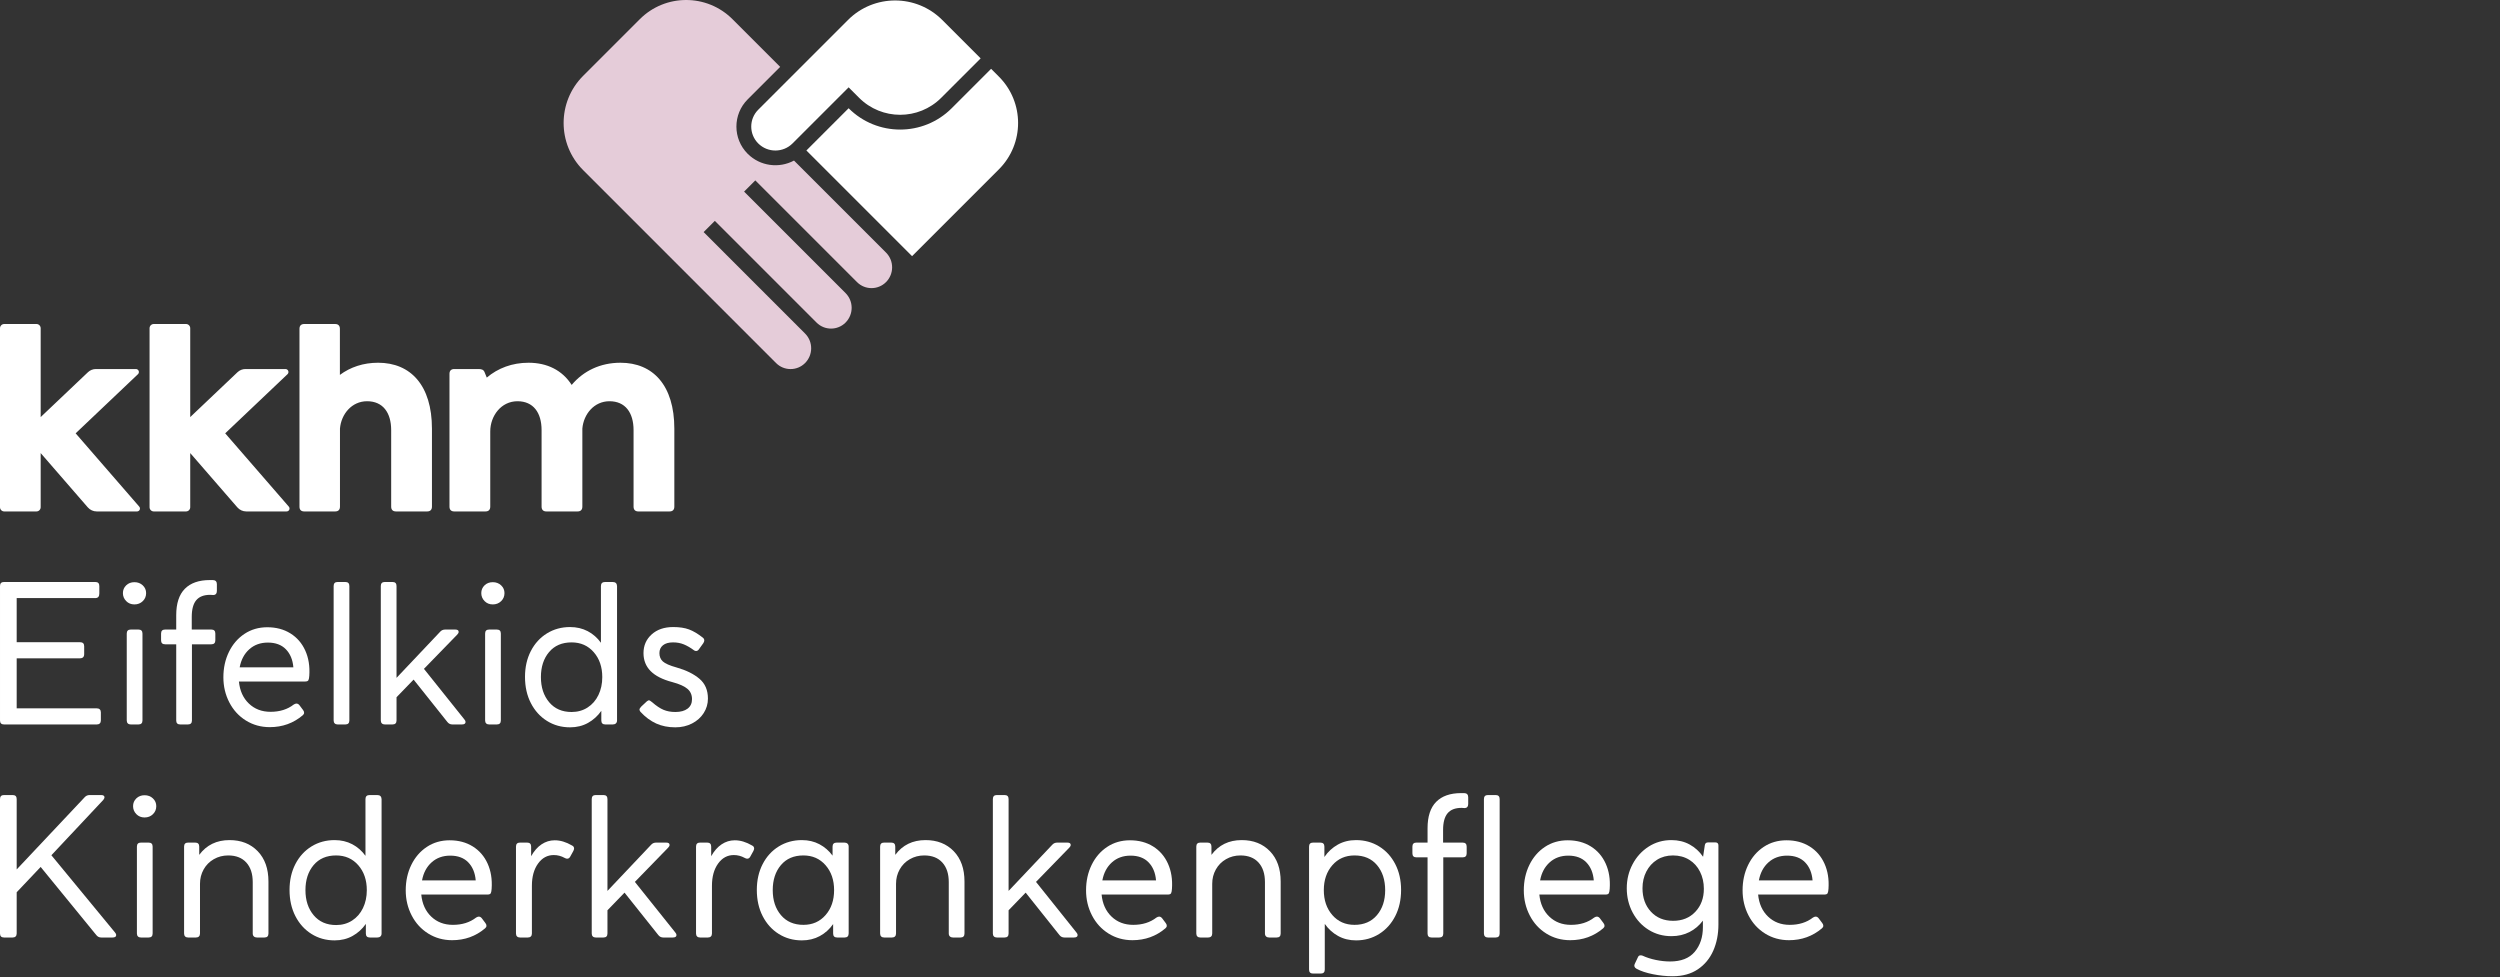 <?xml version="1.0" encoding="UTF-8" standalone="no"?><!DOCTYPE svg PUBLIC "-//W3C//DTD SVG 1.1//EN" "http://www.w3.org/Graphics/SVG/1.1/DTD/svg11.dtd"><svg width="100%" height="100%" viewBox="0 0 2292 896" version="1.1" xmlns="http://www.w3.org/2000/svg" xmlns:xlink="http://www.w3.org/1999/xlink" xml:space="preserve" xmlns:serif="http://www.serif.com/" style="fill-rule:evenodd;clip-rule:evenodd;stroke-linejoin:round;stroke-miterlimit:2;"><rect x="0" y="0" width="2292" height="896" fill="#333333" stroke="none"/><rect id="logo-white" x="0" y="0" width="2291.67" height="895.833" style="fill:none;"/><clipPath id="_clip1"><rect id="logo-white1" serif:id="logo-white" x="0" y="0" width="2291.67" height="895.833"/></clipPath><g clip-path="url(#_clip1)"><g><path d="M727.936,147.203c-13.618,7.341 -30.987,5.263 -42.482,-6.231c-13.756,-13.757 -13.756,-36.093 -0,-49.849l29.806,-29.807l-43.732,-43.732c-23.446,-23.445 -61.515,-23.445 -84.961,0l-51.957,51.957c-23.847,23.847 -23.847,62.568 -0,86.415l176.899,176.899c7.33,7.33 19.232,7.33 26.562,0c7.477,-7.476 7.477,-19.615 0,-27.091l-92.996,-92.996l10.28,-10.28l93.26,93.261c7.33,7.33 19.233,7.33 26.563,-0c7.476,-7.476 7.476,-19.616 -0,-27.092l-92.996,-92.996l10.279,-10.279l93.261,93.26c7.33,7.331 19.232,7.331 26.562,0c7.476,-7.476 7.476,-19.615 0,-27.091l-84.348,-84.348Z" style="fill:#e5ccd9;"/><path d="M908.639,63.1l-36.135,36.135c-26.071,26.072 -68.403,26.074 -94.479,0.007l-38.723,38.722l96.885,96.885l79.62,-79.62c23.446,-23.445 23.446,-61.515 0,-84.961l-7.168,-7.168Zm-130.614,16.972l9.585,9.585c20.784,20.784 54.532,20.784 75.316,-0l36.135,-36.135l-35.211,-35.211c-23.847,-23.847 -62.568,-23.847 -86.415,0l-82.305,82.305c-8.518,8.518 -8.518,22.35 0,30.868c8.688,8.688 22.795,8.688 31.483,-0l51.412,-51.412Z" style="fill:#fff;"/></g><path d="M278.957,468.889l28.327,-0c2.859,-0 4.398,-1.54 4.398,-4.398l-0,-71.576c1.098,-13.194 10.775,-25.069 24.847,-25.069c14.513,-0 22.1,10.446 22.1,26.498l-0,70.147c-0,2.858 1.538,4.398 4.397,4.398l28.587,-0c2.858,-0 4.399,-1.54 4.399,-4.398l-0,-71.466c-0,-39.801 -19.572,-60.47 -49.367,-60.47c-13.49,-0 -25.396,3.987 -35.033,11.147l0,-42.264c0,-2.859 -1.539,-4.398 -4.398,-4.398l-28.257,0c-2.858,0 -4.398,1.539 -4.398,4.398l0,163.112c0,2.859 1.54,4.339 4.398,4.339m289.904,-136.334c-18.471,-0 -33.974,7.474 -44.749,20.339c-8.575,-13.413 -22.429,-20.339 -39.581,-20.339c-14.953,-0 -28.037,4.945 -38.261,13.631l-2.044,-5.044c-0.99,-2.417 -3.001,-2.812 -5.612,-2.812l-22.14,0c-2.859,0 -4.398,1.539 -4.398,4.397l0,121.764c0,2.858 1.539,4.398 4.398,4.398l28.585,-0c2.859,-0 4.4,-1.54 4.4,-4.398l0,-68.937c0,-14.293 10.004,-27.708 24.958,-27.708c14.512,-0 22.099,10.446 22.099,26.498l0,70.147c0,2.858 1.539,4.398 4.398,4.398l28.585,-0c2.859,-0 4.399,-1.54 4.399,-4.398l0,-71.576c1.1,-13.194 10.774,-25.069 24.848,-25.069c14.513,-0 22.1,10.446 22.1,26.498l0,70.147c0,2.858 1.539,4.398 4.398,4.398l28.585,-0c2.86,-0 4.398,-1.54 4.398,-4.398l0,-71.466c0,-39.801 -19.57,-60.47 -49.366,-60.47m-394.46,82.812l-0,49.655c-0,2.134 -1.734,3.867 -3.868,3.867l-29.553,-0c-2.134,-0 -3.866,-1.733 -3.866,-3.867l-0,-164.114c-0,-2.134 1.732,-3.868 3.866,-3.868l29.553,0c2.134,0 3.868,1.734 3.868,3.868l-0,81.464l43.353,-41.14c1.964,-1.864 4.568,-2.902 7.275,-2.902l36.688,0c1.119,0 2.128,0.682 2.542,1.723c0.416,1.04 0.155,2.229 -0.658,3l-57.136,54.221l58.322,67.205c0.683,0.788 0.844,1.903 0.41,2.852c-0.431,0.949 -1.38,1.558 -2.423,1.558l-36.983,-0c-3.141,-0 -6.125,-1.362 -8.185,-3.734l-43.205,-49.788Zm-137.114,-0l-0,49.655c-0,2.134 -1.732,3.867 -3.867,3.867l-29.553,-0c-2.133,-0 -3.867,-1.733 -3.867,-3.867l-0,-164.114c-0,-2.134 1.734,-3.868 3.867,-3.868l29.553,0c2.135,0 3.867,1.734 3.867,3.868l-0,81.464l43.353,-41.14c1.964,-1.864 4.569,-2.902 7.275,-2.902l36.688,0c1.121,0 2.128,0.682 2.542,1.723c0.416,1.04 0.155,2.229 -0.658,3l-57.136,54.221l58.322,67.205c0.684,0.788 0.845,1.903 0.412,2.852c-0.433,0.949 -1.381,1.558 -2.423,1.558l-36.984,-0c-3.14,-0 -6.126,-1.362 -8.185,-3.734l-43.206,-49.788Z" style="fill:#fff;fill-rule:nonzero;"/><g><path d="M0,660.49c0,2.461 1.231,3.692 3.692,3.692l85.083,-0c1.172,-0 2.081,-0.322 2.725,-0.967c0.645,-0.645 0.967,-1.553 0.967,-2.725l0,-7.383c0,-1.172 -0.322,-2.08 -0.967,-2.725c-0.644,-0.644 -1.553,-0.967 -2.725,-0.967l-73.481,0l-0,-45.882l58.012,0c2.578,0 3.867,-1.289 3.867,-3.867l0,-7.208c0,-2.461 -1.289,-3.691 -3.867,-3.691l-58.012,-0l-0,-40.433l72.075,0c2.461,0 3.692,-1.406 3.692,-4.219l-0,-6.856c-0,-2.461 -1.231,-3.691 -3.692,-3.691l-83.677,-0c-2.461,-0 -3.692,1.23 -3.692,3.691l0,123.231Z" style="fill:#fff;fill-rule:nonzero;"/><path d="M117.166,663.215c0.645,0.645 1.553,0.967 2.725,0.967l7.032,-0c2.461,-0 3.691,-1.231 3.691,-3.692l0,-79.634c0,-2.461 -1.23,-3.692 -3.691,-3.692l-7.032,0c-2.461,0 -3.692,1.231 -3.692,3.692l0,79.634c0,1.172 0.322,2.08 0.967,2.725Zm-1.494,-126.571c-1.992,1.934 -2.989,4.307 -2.989,7.12c0,2.812 0.997,5.244 2.989,7.295c1.992,2.051 4.512,3.076 7.559,3.076c3.047,0 5.596,-0.996 7.647,-2.988c2.051,-1.992 3.076,-4.454 3.076,-7.383c0,-2.813 -1.025,-5.186 -3.076,-7.12c-2.051,-1.934 -4.6,-2.901 -7.647,-2.901c-3.047,0 -5.567,0.967 -7.559,2.901Z" style="fill:#fff;fill-rule:nonzero;"/><path d="M161.554,660.49c-0,2.461 1.23,3.692 3.691,3.692l7.032,-0c2.461,-0 3.692,-1.231 3.692,-3.692l-0,-69.79l17.755,0c2.461,0 3.692,-1.23 3.692,-3.691l-0,-6.153c-0,-2.461 -1.231,-3.692 -3.692,-3.692l-17.931,0l0,-11.602c0,-6.915 1.377,-12.013 4.131,-15.294c2.754,-3.282 7.003,-4.922 12.745,-4.922c1.407,-0 2.403,0.058 2.989,0.176c0.937,-0 1.699,-0.323 2.285,-0.967c0.586,-0.645 0.879,-1.553 0.879,-2.725l-0,-6.329c-0,-1.172 -0.322,-2.08 -0.967,-2.724c-0.644,-0.645 -1.553,-0.967 -2.725,-0.967l-2.812,-0c-9.962,-0 -17.58,2.666 -22.853,7.998c-5.274,5.333 -7.911,13.39 -7.911,24.172l-0,13.184l-10.196,0c-2.461,0 -3.692,1.231 -3.692,3.692l0,6.153c0,2.461 1.231,3.691 3.692,3.691l10.196,0l-0,69.79Z" style="fill:#fff;fill-rule:nonzero;"/><path d="M225.455,660.578c6.504,4.043 13.799,6.065 21.886,6.065c11.602,-0 21.681,-3.633 30.236,-10.899c0.821,-0.703 1.231,-1.465 1.231,-2.286c-0,-0.937 -0.352,-1.816 -1.055,-2.636l-3.164,-4.219c-0.821,-1.055 -1.758,-1.583 -2.813,-1.583c-0.703,0 -1.523,0.293 -2.461,0.879c-5.743,4.454 -12.833,6.681 -21.271,6.681c-7.969,-0 -14.591,-2.52 -19.865,-7.56c-5.273,-5.039 -8.32,-11.778 -9.141,-20.216l60.649,0c1.64,0 2.666,-0.41 3.076,-1.23c0.41,-0.821 0.674,-2.168 0.791,-4.044c0.586,-8.672 -0.644,-16.378 -3.691,-23.116c-3.048,-6.739 -7.589,-11.984 -13.624,-15.734c-6.036,-3.75 -13.097,-5.625 -21.183,-5.625c-7.853,-0 -14.826,2.021 -20.92,6.065c-6.094,4.043 -10.84,9.551 -14.239,16.524c-3.399,6.973 -5.098,14.737 -5.098,23.293c-0,8.321 1.816,15.997 5.449,23.029c3.634,7.031 8.702,12.569 15.207,16.612Zm43.508,-48.782l-49.222,-0c1.289,-6.915 4.219,-12.423 8.79,-16.525c4.571,-4.102 10.255,-6.153 17.052,-6.153c7.032,0 12.54,2.051 16.524,6.153c3.985,4.102 6.27,9.61 6.856,16.525Z" style="fill:#fff;fill-rule:nonzero;"/><path d="M306.847,663.215c0.644,0.645 1.553,0.967 2.725,0.967l7.031,-0c2.461,-0 3.692,-1.231 3.692,-3.692l-0,-123.231c-0,-2.461 -1.231,-3.691 -3.692,-3.691l-7.031,-0c-2.462,-0 -3.692,1.23 -3.692,3.691l-0,123.231c-0,1.172 0.322,2.08 0.967,2.725Z" style="fill:#fff;fill-rule:nonzero;"/><path d="M350.092,663.215c0.644,0.645 1.553,0.967 2.725,0.967l7.031,-0c2.461,-0 3.692,-1.231 3.692,-3.692l0,-21.271l15.646,-16.173l30.939,38.851c1.172,1.523 2.696,2.285 4.571,2.285l8.789,-0c2.227,-0 3.341,-0.762 3.341,-2.285c-0,-0.704 -0.352,-1.465 -1.055,-2.286l-37.093,-46.409l30.588,-31.467c0.821,-0.82 1.231,-1.641 1.231,-2.461c-0,-1.407 -1.055,-2.11 -3.164,-2.11l-9.142,0c-1.875,0 -3.398,0.645 -4.57,1.934l-40.081,42.366l0,-84.205c0,-2.461 -1.231,-3.691 -3.692,-3.691l-7.031,-0c-2.461,-0 -3.692,1.23 -3.692,3.691l0,123.231c0,1.172 0.322,2.08 0.967,2.725Z" style="fill:#fff;fill-rule:nonzero;"/><path d="M445.723,663.215c0.645,0.645 1.553,0.967 2.725,0.967l7.032,-0c2.461,-0 3.691,-1.231 3.691,-3.692l0,-79.634c0,-2.461 -1.23,-3.692 -3.691,-3.692l-7.032,0c-2.461,0 -3.692,1.231 -3.692,3.692l0,79.634c0,1.172 0.323,2.08 0.967,2.725Zm-1.494,-126.571c-1.992,1.934 -2.988,4.307 -2.988,7.12c-0,2.812 0.996,5.244 2.988,7.295c1.992,2.051 4.512,3.076 7.559,3.076c3.047,0 5.596,-0.996 7.647,-2.988c2.051,-1.992 3.077,-4.454 3.077,-7.383c-0,-2.813 -1.026,-5.186 -3.077,-7.12c-2.051,-1.934 -4.6,-2.901 -7.647,-2.901c-3.047,0 -5.567,0.967 -7.559,2.901Z" style="fill:#fff;fill-rule:nonzero;"/><path d="M501.45,660.93c6.27,3.926 13.331,5.889 21.183,5.889c6.094,-0 11.573,-1.348 16.436,-4.043c4.864,-2.696 8.937,-6.388 12.218,-11.075l0,8.789c0,2.461 1.231,3.692 3.692,3.692l6.856,-0c1.172,-0 2.109,-0.322 2.812,-0.967c0.703,-0.645 1.055,-1.553 1.055,-2.725l0,-123.231c-0.117,-2.461 -1.465,-3.691 -4.043,-3.691l-6.856,-0c-2.578,-0 -3.868,1.23 -3.868,3.691l0,52.035c-3.281,-4.571 -7.324,-8.116 -12.129,-10.635c-4.805,-2.52 -10.196,-3.78 -16.173,-3.78c-7.852,-0 -14.913,1.934 -21.183,5.801c-6.27,3.868 -11.192,9.259 -14.767,16.173c-3.574,6.915 -5.362,14.825 -5.362,23.732c0,9.024 1.788,17.023 5.362,23.996c3.575,6.973 8.497,12.423 14.767,16.349Zm2.021,-17.14c-5.039,-5.977 -7.559,-13.653 -7.559,-23.029c0,-9.376 2.491,-17.023 7.471,-22.941c4.981,-5.918 11.866,-8.878 20.656,-8.878c8.321,0 15.089,2.989 20.304,8.966c5.215,5.977 7.823,13.595 7.823,22.853c-0,6.094 -1.172,11.573 -3.516,16.437c-2.344,4.863 -5.655,8.672 -9.932,11.426c-4.278,2.754 -9.171,4.131 -14.679,4.131c-8.672,0 -15.528,-2.988 -20.568,-8.965Z" style="fill:#fff;fill-rule:nonzero;"/><path d="M601.564,663.303c5.156,2.344 11.016,3.516 17.579,3.516c5.626,-0 10.724,-1.172 15.294,-3.516c4.571,-2.344 8.145,-5.538 10.724,-9.581c2.578,-4.043 3.867,-8.467 3.867,-13.272c-0,-7.735 -2.608,-13.8 -7.823,-18.195c-5.215,-4.395 -12.159,-7.823 -20.831,-10.284c-6.329,-1.758 -10.548,-3.603 -12.657,-5.537c-2.11,-1.934 -3.165,-4.483 -3.165,-7.647c0,-3.047 1.084,-5.45 3.252,-7.208c2.169,-1.758 5.245,-2.637 9.23,-2.637c3.633,0 6.943,0.616 9.932,1.846c2.988,1.231 6.065,3.018 9.229,5.362c0.586,0.469 1.231,0.703 1.934,0.703c1.055,0 1.934,-0.527 2.637,-1.582l4.043,-5.625c0.586,-0.938 0.879,-1.758 0.879,-2.462c-0,-1.054 -0.469,-1.933 -1.406,-2.636c-4.454,-3.516 -8.644,-6.007 -12.57,-7.472c-3.926,-1.465 -8.76,-2.197 -14.503,-2.197c-8.203,-0 -14.795,2.256 -19.776,6.768c-4.981,4.512 -7.472,10.225 -7.472,17.14c0,6.563 2.169,12.042 6.505,16.436c4.336,4.395 10.958,7.765 19.864,10.109c6.563,1.758 11.222,3.838 13.976,6.24c2.754,2.403 4.131,5.538 4.131,9.405c0,3.75 -1.348,6.651 -4.043,8.702c-2.696,2.051 -6.446,3.076 -11.251,3.076c-4.102,0 -7.735,-0.674 -10.899,-2.021c-3.164,-1.348 -6.622,-3.663 -10.372,-6.944c-1.406,-1.172 -2.402,-1.758 -2.988,-1.758c-0.352,-0 -0.938,0.293 -1.758,0.879l-5.098,4.746c-1.172,1.172 -1.758,2.168 -1.758,2.989c-0,0.469 0.293,1.113 0.879,1.934c4.453,4.805 9.258,8.379 14.415,10.723Z" style="fill:#fff;fill-rule:nonzero;"/></g><g><path d="M0,855.816c0,2.461 1.231,3.691 3.692,3.691l7.91,0c1.172,0 2.081,-0.322 2.725,-0.966c0.645,-0.645 0.967,-1.553 0.967,-2.725l-0,-37.796l21.974,-23.204l50.98,62.406c1.172,1.524 2.696,2.285 4.571,2.285l10.372,0c2.226,0 3.34,-0.761 3.34,-2.285c-0,-0.703 -0.352,-1.465 -1.055,-2.285l-58.363,-70.845l47.639,-50.804c0.704,-0.938 1.055,-1.699 1.055,-2.285c0,-1.407 -1.055,-2.11 -3.164,-2.11l-10.372,0c-1.875,0 -3.399,0.645 -4.57,1.934l-62.407,66.274l-0,-64.516c-0,-2.461 -1.231,-3.692 -3.692,-3.692l-7.91,0c-2.461,0 -3.692,1.231 -3.692,3.692l-0,123.231Z" style="fill:#fff;fill-rule:nonzero;"/><path d="M126.483,858.541c0.645,0.644 1.553,0.966 2.725,0.966l7.032,0c2.461,0 3.691,-1.23 3.691,-3.691l0,-79.634c0,-2.462 -1.23,-3.692 -3.691,-3.692l-7.032,-0c-2.461,-0 -3.692,1.23 -3.692,3.692l0,79.634c0,1.172 0.323,2.08 0.967,2.725Zm-1.494,-126.571c-1.992,1.933 -2.989,4.307 -2.989,7.119c0,2.813 0.997,5.245 2.989,7.296c1.992,2.051 4.512,3.076 7.559,3.076c3.047,0 5.596,-0.996 7.647,-2.988c2.051,-1.993 3.076,-4.454 3.076,-7.384c0,-2.812 -1.025,-5.186 -3.076,-7.119c-2.051,-1.934 -4.6,-2.901 -7.647,-2.901c-3.047,0 -5.567,0.967 -7.559,2.901Z" style="fill:#fff;fill-rule:nonzero;"/><path d="M169.728,858.541c0.645,0.644 1.553,0.966 2.725,0.966l7.208,0c1.171,0 2.08,-0.322 2.724,-0.966c0.645,-0.645 0.967,-1.553 0.967,-2.725l0,-45.531c0,-4.805 1.114,-9.199 3.34,-13.184c2.227,-3.985 5.333,-7.12 9.317,-9.405c3.985,-2.285 8.38,-3.428 13.185,-3.428c7.149,0 12.686,2.168 16.612,6.504c3.926,4.337 5.889,10.314 5.889,17.931l0,47.113c0,1.172 0.352,2.08 1.055,2.725c0.703,0.644 1.641,0.966 2.813,0.966l6.856,0c2.461,0 3.691,-1.23 3.691,-3.691l0,-47.64c0,-11.72 -3.281,-20.978 -9.844,-27.775c-6.563,-6.798 -15.177,-10.196 -25.842,-10.196c-11.836,-0 -21.095,4.512 -27.775,13.536l-0,-7.559c-0,-2.462 -1.231,-3.692 -3.692,-3.692l-6.504,-0c-2.461,-0 -3.692,1.23 -3.692,3.692l0,79.634c0,1.172 0.323,2.08 0.967,2.725Z" style="fill:#fff;fill-rule:nonzero;"/><path d="M285.576,856.255c6.27,3.926 13.331,5.889 21.183,5.889c6.094,0 11.573,-1.347 16.437,-4.043c4.863,-2.695 8.936,-6.387 12.217,-11.075l0,8.79c0,2.461 1.231,3.691 3.692,3.691l6.856,0c1.172,0 2.109,-0.322 2.812,-0.966c0.704,-0.645 1.055,-1.553 1.055,-2.725l0,-123.231c-0.117,-2.461 -1.465,-3.692 -4.043,-3.692l-6.856,0c-2.578,0 -3.867,1.231 -3.867,3.692l-0,52.035c-3.282,-4.571 -7.325,-8.116 -12.13,-10.636c-4.805,-2.52 -10.196,-3.779 -16.173,-3.779c-7.852,-0 -14.913,1.933 -21.183,5.801c-6.27,3.867 -11.192,9.258 -14.767,16.173c-3.574,6.914 -5.361,14.825 -5.361,23.732c-0,9.024 1.787,17.022 5.361,23.996c3.575,6.973 8.497,12.422 14.767,16.348Zm2.021,-17.14c-5.039,-5.976 -7.559,-13.653 -7.559,-23.028c0,-9.376 2.491,-17.023 7.472,-22.941c4.98,-5.919 11.866,-8.878 20.655,-8.878c8.321,0 15.089,2.989 20.304,8.965c5.216,5.977 7.823,13.595 7.823,22.854c0,6.094 -1.172,11.573 -3.516,16.436c-2.344,4.864 -5.654,8.673 -9.932,11.427c-4.278,2.754 -9.171,4.131 -14.679,4.131c-8.672,-0 -15.528,-2.989 -20.568,-8.966Z" style="fill:#fff;fill-rule:nonzero;"/><path d="M392.634,855.904c6.504,4.043 13.8,6.065 21.886,6.065c11.602,-0 21.681,-3.633 30.236,-10.9c0.821,-0.703 1.231,-1.465 1.231,-2.285c-0,-0.937 -0.352,-1.816 -1.055,-2.637l-3.164,-4.219c-0.82,-1.055 -1.758,-1.582 -2.813,-1.582c-0.703,0 -1.523,0.293 -2.461,0.879c-5.742,4.453 -12.833,6.68 -21.271,6.68c-7.969,0 -14.591,-2.52 -19.864,-7.559c-5.274,-5.039 -8.321,-11.778 -9.142,-20.216l60.649,-0c1.641,-0 2.666,-0.41 3.076,-1.231c0.411,-0.82 0.674,-2.168 0.791,-4.043c0.586,-8.672 -0.644,-16.378 -3.691,-23.117c-3.047,-6.738 -7.589,-11.983 -13.624,-15.733c-6.036,-3.75 -13.097,-5.626 -21.183,-5.626c-7.852,0 -14.825,2.022 -20.92,6.065c-6.094,4.043 -10.84,9.552 -14.239,16.525c-3.399,6.973 -5.098,14.737 -5.098,23.292c0,8.321 1.817,15.998 5.45,23.029c3.633,7.032 8.701,12.569 15.206,16.613Zm43.509,-48.783l-49.222,0c1.289,-6.914 4.219,-12.423 8.789,-16.524c4.571,-4.102 10.255,-6.153 17.052,-6.153c7.032,-0 12.54,2.051 16.525,6.153c3.984,4.101 6.27,9.61 6.856,16.524Z" style="fill:#fff;fill-rule:nonzero;"/><path d="M474.026,858.541c0.645,0.644 1.553,0.966 2.725,0.966l7.207,0c1.172,0 2.08,-0.322 2.725,-0.966c0.645,-0.645 0.967,-1.553 0.967,-2.725l-0,-43.773c-0,-8.321 1.875,-15.089 5.625,-20.304c3.751,-5.215 8.556,-7.823 14.415,-7.823c3.516,0 6.856,0.879 10.021,2.637c0.82,0.469 1.582,0.704 2.285,0.704c1.172,-0 2.109,-0.645 2.813,-1.934l2.812,-5.098c0.469,-0.938 0.703,-1.7 0.703,-2.286c0,-1.289 -0.644,-2.226 -1.933,-2.812c-5.391,-3.164 -10.665,-4.747 -15.822,-4.747c-4.336,0 -8.35,1.231 -12.042,3.692c-3.691,2.461 -6.885,6.094 -9.58,10.899l-0,-8.789c-0,-2.462 -1.231,-3.692 -3.692,-3.692l-6.504,-0c-2.461,-0 -3.692,1.23 -3.692,3.692l0,79.634c0,1.172 0.322,2.08 0.967,2.725Z" style="fill:#fff;fill-rule:nonzero;"/><path d="M543.464,858.541c0.645,0.644 1.553,0.966 2.725,0.966l7.032,0c2.461,0 3.691,-1.23 3.691,-3.691l0,-21.271l15.646,-16.173l30.94,38.85c1.172,1.524 2.695,2.285 4.57,2.285l8.79,0c2.227,0 3.34,-0.761 3.34,-2.285c-0,-0.703 -0.352,-1.465 -1.055,-2.285l-37.092,-46.41l30.588,-31.466c0.82,-0.821 1.23,-1.641 1.23,-2.462c0,-1.406 -1.054,-2.109 -3.164,-2.109l-9.141,-0c-1.875,-0 -3.399,0.644 -4.571,1.934l-40.081,42.366l0,-84.205c0,-2.461 -1.23,-3.692 -3.691,-3.692l-7.032,0c-2.461,0 -3.692,1.231 -3.692,3.692l0,123.231c0,1.172 0.323,2.08 0.967,2.725Z" style="fill:#fff;fill-rule:nonzero;"/><path d="M639.096,858.541c0.644,0.644 1.552,0.966 2.724,0.966l7.208,0c1.172,0 2.08,-0.322 2.725,-0.966c0.644,-0.645 0.967,-1.553 0.967,-2.725l-0,-43.773c-0,-8.321 1.875,-15.089 5.625,-20.304c3.75,-5.215 8.555,-7.823 14.415,-7.823c3.516,0 6.856,0.879 10.02,2.637c0.821,0.469 1.582,0.704 2.286,0.704c1.171,-0 2.109,-0.645 2.812,-1.934l2.813,-5.098c0.469,-0.938 0.703,-1.7 0.703,-2.286c0,-1.289 -0.644,-2.226 -1.934,-2.812c-5.391,-3.164 -10.664,-4.747 -15.821,-4.747c-4.336,0 -8.35,1.231 -12.042,3.692c-3.691,2.461 -6.885,6.094 -9.581,10.899l0,-8.789c0,-2.462 -1.23,-3.692 -3.691,-3.692l-6.505,-0c-2.461,-0 -3.691,1.23 -3.691,3.692l-0,79.634c-0,1.172 0.322,2.08 0.967,2.725Z" style="fill:#fff;fill-rule:nonzero;"/><path d="M713.983,856.255c6.27,3.926 13.331,5.889 21.184,5.889c6.094,0 11.573,-1.318 16.436,-3.955c4.864,-2.637 8.936,-6.299 12.218,-10.987l-0,8.614c-0,2.461 1.23,3.691 3.691,3.691l6.856,0c2.462,0 3.692,-1.289 3.692,-3.867l0,-79.458c0,-1.172 -0.352,-2.081 -1.055,-2.725c-0.703,-0.645 -1.64,-0.967 -2.812,-0.967l-7.032,-0c-2.578,-0 -3.868,1.23 -3.868,3.692l0,8.262c-3.281,-4.454 -7.295,-7.94 -12.041,-10.46c-4.747,-2.52 -10.108,-3.779 -16.085,-3.779c-7.853,-0 -14.914,1.933 -21.184,5.801c-6.269,3.867 -11.192,9.258 -14.766,16.173c-3.575,6.914 -5.362,14.825 -5.362,23.732c0,9.024 1.787,17.022 5.362,23.996c3.574,6.973 8.497,12.422 14.766,16.348Zm2.022,-17.227c-5.039,-5.919 -7.559,-13.566 -7.559,-22.941c0,-9.376 2.49,-17.023 7.471,-22.941c4.981,-5.919 11.866,-8.878 20.656,-8.878c8.321,0 15.089,2.989 20.304,8.965c5.215,5.977 7.823,13.595 7.823,22.854c-0,9.258 -2.608,16.876 -7.823,22.853c-5.215,5.977 -11.983,8.965 -20.304,8.965c-8.673,0 -15.528,-2.959 -20.568,-8.877Z" style="fill:#fff;fill-rule:nonzero;"/><path d="M807.857,858.541c0.645,0.644 1.553,0.966 2.725,0.966l7.207,0c1.172,0 2.081,-0.322 2.725,-0.966c0.645,-0.645 0.967,-1.553 0.967,-2.725l-0,-45.531c-0,-4.805 1.113,-9.199 3.34,-13.184c2.227,-3.985 5.332,-7.12 9.317,-9.405c3.985,-2.285 8.38,-3.428 13.185,-3.428c7.148,0 12.686,2.168 16.612,6.504c3.926,4.337 5.889,10.314 5.889,17.931l0,47.113c0,1.172 0.352,2.08 1.055,2.725c0.703,0.644 1.641,0.966 2.812,0.966l6.856,0c2.462,0 3.692,-1.23 3.692,-3.691l0,-47.64c0,-11.72 -3.281,-20.978 -9.844,-27.775c-6.563,-6.798 -15.177,-10.196 -25.842,-10.196c-11.837,-0 -21.095,4.512 -27.775,13.536l-0,-7.559c-0,-2.462 -1.231,-3.692 -3.692,-3.692l-6.504,-0c-2.461,-0 -3.692,1.23 -3.692,3.692l0,79.634c0,1.172 0.322,2.08 0.967,2.725Z" style="fill:#fff;fill-rule:nonzero;"/><path d="M911.223,858.541c0.645,0.644 1.553,0.966 2.725,0.966l7.032,0c2.461,0 3.691,-1.23 3.691,-3.691l0,-21.271l15.646,-16.173l30.94,38.85c1.172,1.524 2.695,2.285 4.57,2.285l8.79,0c2.227,0 3.34,-0.761 3.34,-2.285c-0,-0.703 -0.352,-1.465 -1.055,-2.285l-37.092,-46.41l30.588,-31.466c0.82,-0.821 1.23,-1.641 1.23,-2.462c0,-1.406 -1.054,-2.109 -3.164,-2.109l-9.141,-0c-1.875,-0 -3.399,0.644 -4.571,1.934l-40.081,42.366l0,-84.205c0,-2.461 -1.23,-3.692 -3.691,-3.692l-7.032,0c-2.461,0 -3.692,1.231 -3.692,3.692l0,123.231c0,1.172 0.323,2.08 0.967,2.725Z" style="fill:#fff;fill-rule:nonzero;"/><path d="M1016.35,855.904c6.504,4.043 13.799,6.065 21.886,6.065c11.602,-0 21.681,-3.633 30.236,-10.9c0.821,-0.703 1.231,-1.465 1.231,-2.285c-0,-0.937 -0.352,-1.816 -1.055,-2.637l-3.164,-4.219c-0.821,-1.055 -1.758,-1.582 -2.813,-1.582c-0.703,0 -1.524,0.293 -2.461,0.879c-5.743,4.453 -12.833,6.68 -21.271,6.68c-7.969,0 -14.591,-2.52 -19.865,-7.559c-5.273,-5.039 -8.321,-11.778 -9.141,-20.216l60.649,-0c1.64,-0 2.666,-0.41 3.076,-1.231c0.41,-0.82 0.674,-2.168 0.791,-4.043c0.586,-8.672 -0.644,-16.378 -3.692,-23.117c-3.047,-6.738 -7.588,-11.983 -13.623,-15.733c-6.036,-3.75 -13.097,-5.626 -21.184,-5.626c-7.852,0 -14.825,2.022 -20.919,6.065c-6.094,4.043 -10.84,9.552 -14.239,16.525c-3.399,6.973 -5.098,14.737 -5.098,23.292c-0,8.321 1.816,15.998 5.449,23.029c3.634,7.032 8.702,12.569 15.207,16.613Zm43.508,-48.783l-49.222,0c1.289,-6.914 4.219,-12.423 8.79,-16.524c4.571,-4.102 10.255,-6.153 17.052,-6.153c7.032,-0 12.54,2.051 16.524,6.153c3.985,4.101 6.27,9.61 6.856,16.524Z" style="fill:#fff;fill-rule:nonzero;"/><path d="M1097.74,858.541c0.644,0.644 1.553,0.966 2.725,0.966l7.207,0c1.172,0 2.08,-0.322 2.725,-0.966c0.644,-0.645 0.967,-1.553 0.967,-2.725l-0,-45.531c-0,-4.805 1.113,-9.199 3.34,-13.184c2.226,-3.985 5.332,-7.12 9.317,-9.405c3.984,-2.285 8.379,-3.428 13.184,-3.428c7.149,0 12.687,2.168 16.613,6.504c3.926,4.337 5.889,10.314 5.889,17.931l-0,47.113c-0,1.172 0.351,2.08 1.055,2.725c0.703,0.644 1.64,0.966 2.812,0.966l6.856,0c2.461,0 3.692,-1.23 3.692,-3.691l-0,-47.64c-0,-11.72 -3.282,-20.978 -9.845,-27.775c-6.563,-6.798 -15.176,-10.196 -25.841,-10.196c-11.837,-0 -21.095,4.512 -27.775,13.536l-0,-7.559c-0,-2.462 -1.231,-3.692 -3.692,-3.692l-6.504,-0c-2.462,-0 -3.692,1.23 -3.692,3.692l-0,79.634c-0,1.172 0.322,2.08 0.967,2.725Z" style="fill:#fff;fill-rule:nonzero;"/><path d="M1226.77,858.101c4.863,2.696 10.342,4.043 16.436,4.043c7.853,0 14.914,-1.963 21.184,-5.889c6.27,-3.926 11.192,-9.375 14.766,-16.348c3.575,-6.974 5.362,-14.972 5.362,-23.996c-0,-8.907 -1.787,-16.818 -5.362,-23.732c-3.574,-6.915 -8.496,-12.306 -14.766,-16.173c-6.27,-3.868 -13.331,-5.801 -21.184,-5.801c-6.211,-0 -11.778,1.377 -16.7,4.131c-4.922,2.754 -9.024,6.533 -12.305,11.338l-0,-9.492c-0,-2.462 -1.231,-3.692 -3.692,-3.692l-6.68,-0c-2.461,-0 -3.692,1.23 -3.692,3.692l0,112.683c0,2.461 1.231,3.692 3.692,3.692l7.032,-0c2.461,-0 3.691,-1.231 3.691,-3.692l0,-41.839c3.282,4.688 7.354,8.38 12.218,11.075Zm-5.274,-19.161c-5.215,-5.977 -7.823,-13.595 -7.823,-22.853c0,-9.259 2.608,-16.877 7.823,-22.854c5.215,-5.976 11.983,-8.965 20.304,-8.965c8.79,0 15.675,2.959 20.656,8.878c4.981,5.918 7.471,13.565 7.471,22.941c0,9.375 -2.52,17.022 -7.559,22.941c-5.039,5.918 -11.895,8.877 -20.568,8.877c-8.321,0 -15.089,-2.988 -20.304,-8.965Z" style="fill:#fff;fill-rule:nonzero;"/><path d="M1308.78,855.816c0,2.461 1.231,3.691 3.692,3.691l7.032,0c2.461,0 3.691,-1.23 3.691,-3.691l0,-69.79l17.755,-0c2.462,-0 3.692,-1.231 3.692,-3.692l0,-6.152c0,-2.462 -1.23,-3.692 -3.692,-3.692l-17.93,-0l-0,-11.602c-0,-6.915 1.377,-12.013 4.131,-15.294c2.754,-3.282 7.002,-4.923 12.745,-4.923c1.406,0 2.402,0.059 2.988,0.176c0.938,0 1.699,-0.322 2.285,-0.967c0.586,-0.644 0.879,-1.553 0.879,-2.725l0,-6.328c0,-1.172 -0.322,-2.08 -0.966,-2.725c-0.645,-0.644 -1.553,-0.967 -2.725,-0.967l-2.813,0c-9.962,0 -17.579,2.666 -22.853,7.999c-5.274,5.332 -7.911,13.389 -7.911,24.171l0,13.185l-10.196,-0c-2.461,-0 -3.691,1.23 -3.691,3.692l-0,6.152c-0,2.461 1.23,3.692 3.691,3.692l10.196,-0l0,69.79Z" style="fill:#fff;fill-rule:nonzero;"/><path d="M1361.43,858.541c0.645,0.644 1.553,0.966 2.725,0.966l7.032,0c2.461,0 3.691,-1.23 3.691,-3.691l0,-123.231c0,-2.461 -1.23,-3.692 -3.691,-3.692l-7.032,0c-2.461,0 -3.692,1.231 -3.692,3.692l0,123.231c0,1.172 0.323,2.08 0.967,2.725Z" style="fill:#fff;fill-rule:nonzero;"/><path d="M1417.68,855.904c6.504,4.043 13.8,6.065 21.886,6.065c11.603,-0 21.681,-3.633 30.237,-10.9c0.82,-0.703 1.23,-1.465 1.23,-2.285c0,-0.937 -0.351,-1.816 -1.054,-2.637l-3.165,-4.219c-0.82,-1.055 -1.758,-1.582 -2.812,-1.582c-0.704,0 -1.524,0.293 -2.462,0.879c-5.742,4.453 -12.832,6.68 -21.27,6.68c-7.97,0 -14.591,-2.52 -19.865,-7.559c-5.274,-5.039 -8.321,-11.778 -9.141,-20.216l60.648,-0c1.641,-0 2.666,-0.41 3.077,-1.231c0.41,-0.82 0.674,-2.168 0.791,-4.043c0.586,-8.672 -0.645,-16.378 -3.692,-23.117c-3.047,-6.738 -7.588,-11.983 -13.624,-15.733c-6.035,-3.75 -13.096,-5.626 -21.183,-5.626c-7.852,0 -14.825,2.022 -20.919,6.065c-6.095,4.043 -10.841,9.552 -14.24,16.525c-3.398,6.973 -5.098,14.737 -5.098,23.292c0,8.321 1.817,15.998 5.45,23.029c3.633,7.032 8.702,12.569 15.206,16.613Zm43.509,-48.783l-49.222,0c1.289,-6.914 4.219,-12.423 8.789,-16.524c4.571,-4.102 10.255,-6.153 17.052,-6.153c7.032,-0 12.54,2.051 16.525,6.153c3.985,4.101 6.27,9.61 6.856,16.524Z" style="fill:#fff;fill-rule:nonzero;"/><path d="M1515.42,893.172c6.153,1.23 12.159,1.846 18.019,1.846c9.141,-0 16.847,-2.11 23.117,-6.329c6.27,-4.219 10.987,-9.903 14.151,-17.052c3.164,-7.149 4.746,-15.177 4.746,-24.083l0,-72.427c0,-1.875 -0.937,-2.813 -2.812,-2.813l-6.68,0c-1.758,0 -2.755,0.879 -2.989,2.637l-1.582,10.548c-3.282,-4.805 -7.383,-8.556 -12.306,-11.251c-4.922,-2.696 -10.489,-4.043 -16.7,-4.043c-7.735,-0 -14.708,1.992 -20.919,5.977c-6.212,3.984 -11.105,9.346 -14.679,16.085c-3.574,6.738 -5.362,14.092 -5.362,22.062c0,8.086 1.788,15.499 5.362,22.237c3.574,6.739 8.467,12.042 14.679,15.91c6.211,3.867 13.184,5.801 20.919,5.801c6.094,-0 11.602,-1.26 16.525,-3.78c4.922,-2.519 9.024,-6.006 12.305,-10.459l0,5.977c0,9.141 -2.49,16.671 -7.471,22.589c-4.981,5.918 -12.511,8.878 -22.589,8.878c-4.22,-0 -8.585,-0.469 -13.097,-1.407c-4.512,-0.937 -8.526,-2.226 -12.042,-3.867c-0.469,-0.235 -1.113,-0.352 -1.934,-0.352c-1.054,0 -1.816,0.469 -2.285,1.407l-3.164,6.68c-0.703,1.758 -0.117,3.164 1.758,4.219c3.867,2.109 8.877,3.779 15.03,5.01Zm-1.846,-57.309c-5.156,-5.566 -7.735,-12.745 -7.735,-21.534c0,-5.626 1.172,-10.724 3.516,-15.294c2.344,-4.571 5.626,-8.175 9.845,-10.812c4.219,-2.637 9.082,-3.955 14.59,-3.955c5.626,0 10.577,1.318 14.855,3.955c4.278,2.637 7.588,6.3 9.932,10.987c2.344,4.688 3.516,9.903 3.516,15.646c0,8.555 -2.608,15.587 -7.823,21.095c-5.215,5.508 -11.983,8.262 -20.304,8.262c-8.438,0 -15.235,-2.783 -20.392,-8.35Z" style="fill:#fff;fill-rule:nonzero;"/><path d="M1618.26,855.904c6.504,4.043 13.8,6.065 21.886,6.065c11.603,-0 21.681,-3.633 30.237,-10.9c0.82,-0.703 1.23,-1.465 1.23,-2.285c0,-0.937 -0.351,-1.816 -1.055,-2.637l-3.164,-4.219c-0.82,-1.055 -1.758,-1.582 -2.813,-1.582c-0.703,0 -1.523,0.293 -2.461,0.879c-5.742,4.453 -12.833,6.68 -21.271,6.68c-7.969,0 -14.59,-2.52 -19.864,-7.559c-5.274,-5.039 -8.321,-11.778 -9.141,-20.216l60.648,-0c1.641,-0 2.666,-0.41 3.077,-1.231c0.41,-0.82 0.673,-2.168 0.791,-4.043c0.586,-8.672 -0.645,-16.378 -3.692,-23.117c-3.047,-6.738 -7.588,-11.983 -13.624,-15.733c-6.036,-3.75 -13.097,-5.626 -21.183,-5.626c-7.852,0 -14.825,2.022 -20.919,6.065c-6.095,4.043 -10.841,9.552 -14.24,16.525c-3.398,6.973 -5.098,14.737 -5.098,23.292c0,8.321 1.817,15.998 5.45,23.029c3.633,7.032 8.702,12.569 15.206,16.613Zm43.509,-48.783l-49.222,0c1.289,-6.914 4.219,-12.423 8.789,-16.524c4.571,-4.102 10.255,-6.153 17.052,-6.153c7.032,-0 12.54,2.051 16.525,6.153c3.984,4.101 6.27,9.61 6.856,16.524Z" style="fill:#fff;fill-rule:nonzero;"/></g></g></svg>